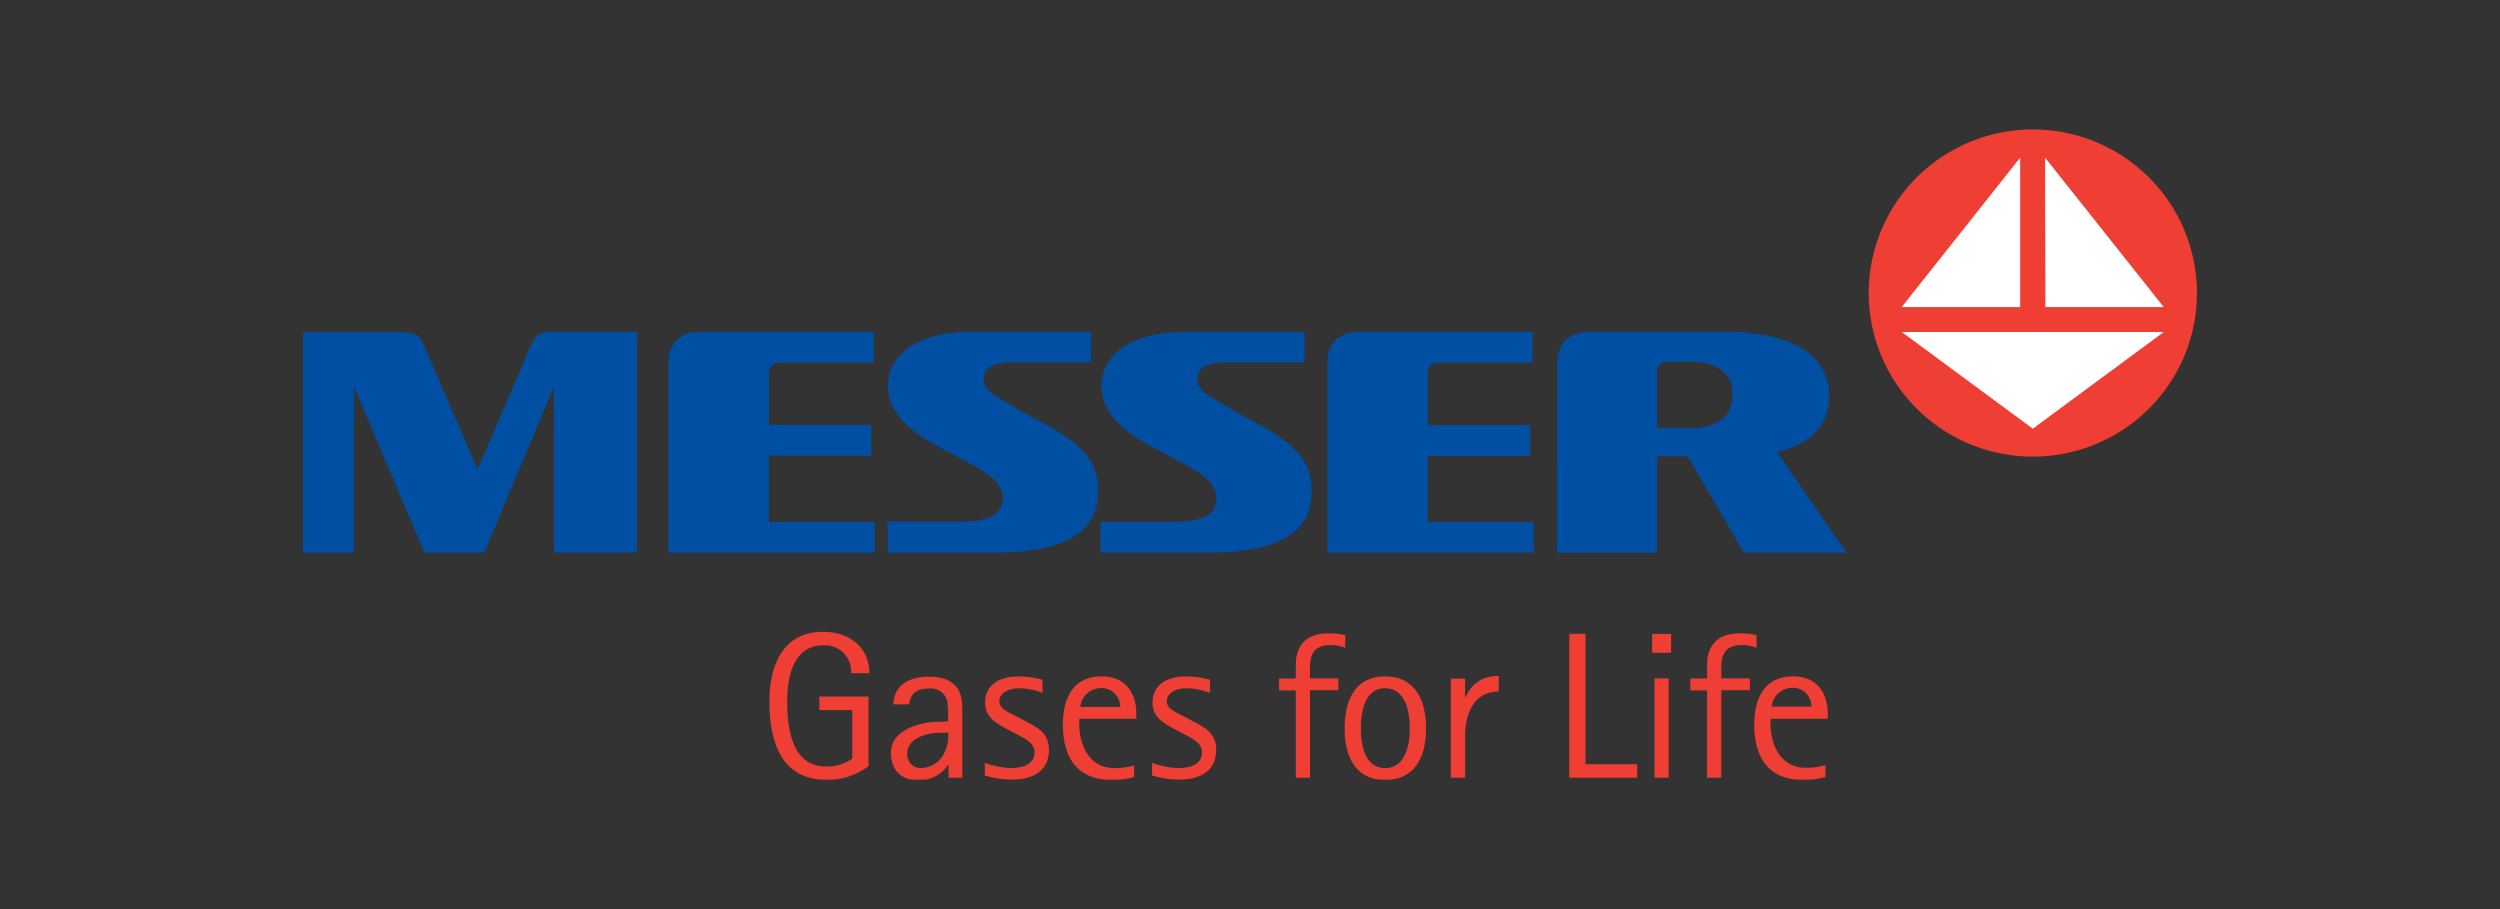 <svg width="198" height="72" viewBox="0 0 198 72" fill="none" xmlns="http://www.w3.org/2000/svg">
<rect x="0" y="0" width="198" height="72" fill="#333333" stroke="none"/>
<g clip-path="url(#clip0_7825_21221)">
<path d="M140.309 55.965C140.351 55.556 140.543 55.177 140.848 54.901C141.154 54.625 141.551 54.471 141.964 54.469C142.162 54.465 142.359 54.501 142.542 54.575C142.726 54.649 142.893 54.759 143.033 54.898C143.173 55.038 143.284 55.204 143.358 55.388C143.432 55.571 143.468 55.767 143.464 55.965H140.309ZM144.574 60.599C144.069 60.747 143.545 60.817 143.019 60.809C140.754 60.809 140.224 58.551 140.224 57.365V56.931H144.759V56.553C144.759 54.838 143.864 53.562 142.014 53.562C139.914 53.562 138.934 55.057 138.934 57.405C138.934 60.305 140.344 61.77 142.774 61.77C143.382 61.782 143.988 61.704 144.574 61.541V60.599ZM135.199 61.596H136.324V54.664H138.589V53.722H136.324V52.865C136.324 51.813 136.669 51.086 137.979 51.086C138.368 51.091 138.754 51.164 139.119 51.3V50.303C138.679 50.205 138.229 50.156 137.779 50.159C135.814 50.159 135.199 51.36 135.199 52.65V53.737H133.874V54.679H135.199V61.596ZM130.849 51.704H132.349V50.209H130.849V51.704ZM131.034 61.596H132.159V53.722H131.034V61.596ZM124.284 61.596H129.659V60.525H125.574V50.199H124.284V61.596ZM114.909 61.596H116.034V58.347C116.034 56.239 116.909 54.769 118.699 54.769V53.542C118.135 53.508 117.576 53.654 117.103 53.96C116.629 54.266 116.267 54.715 116.069 55.242H116.034V53.747H114.909V61.596ZM107.784 57.669C107.784 55.71 108.429 54.504 109.699 54.504C110.969 54.504 111.654 55.71 111.654 57.669C111.654 59.627 110.989 60.833 109.699 60.833C108.409 60.833 107.784 59.647 107.784 57.669ZM109.699 61.775C112.034 61.775 112.944 59.981 112.944 57.689C112.944 55.396 112.034 53.567 109.699 53.567C107.364 53.567 106.494 55.396 106.494 57.689C106.494 59.981 107.384 61.775 109.699 61.775ZM102.624 61.596H103.749V54.664H105.999V53.722H103.749V52.865C103.749 51.813 104.094 51.086 105.404 51.086C105.793 51.091 106.179 51.164 106.544 51.3V50.303C106.104 50.205 105.654 50.157 105.204 50.159C103.234 50.159 102.624 51.36 102.624 52.65V53.737H101.299V54.679H102.624V61.596ZM93.824 56.767C93.199 56.433 92.404 56.174 92.404 55.531C92.404 54.968 93.034 54.504 93.994 54.504C94.621 54.523 95.242 54.646 95.829 54.868V53.831C95.224 53.666 94.601 53.578 93.974 53.567C92.224 53.567 91.279 54.375 91.279 55.646C91.279 56.916 92.339 57.36 93.064 57.769L93.779 58.147C94.239 58.411 95.199 58.76 95.199 59.568C95.199 60.475 94.374 60.833 93.279 60.833C92.583 60.802 91.897 60.664 91.244 60.425V61.416C91.94 61.633 92.664 61.744 93.394 61.745C95.234 61.745 96.324 60.938 96.324 59.373C96.324 58.023 95.324 57.559 94.489 57.131L93.824 56.767ZM85.559 55.989C85.601 55.581 85.793 55.202 86.098 54.925C86.404 54.65 86.801 54.496 87.214 54.494C87.412 54.49 87.609 54.526 87.792 54.6C87.976 54.674 88.143 54.783 88.283 54.923C88.424 55.063 88.534 55.229 88.608 55.413C88.682 55.596 88.718 55.792 88.714 55.989H85.559ZM89.824 60.624C89.319 60.772 88.794 60.842 88.269 60.833C86.004 60.833 85.474 58.576 85.474 57.39V56.931H89.999V56.553C89.999 54.838 89.104 53.562 87.254 53.562C85.154 53.562 84.179 55.057 84.179 57.405C84.179 60.305 85.584 61.77 88.014 61.77C88.622 61.782 89.228 61.704 89.814 61.541L89.824 60.624ZM80.564 56.767C79.939 56.433 79.144 56.174 79.144 55.531C79.144 54.968 79.769 54.504 80.729 54.504C81.356 54.522 81.977 54.645 82.564 54.868V53.831C81.961 53.666 81.339 53.577 80.714 53.567C78.959 53.567 78.019 54.375 78.019 55.646C78.019 56.916 79.079 57.36 79.804 57.769L80.514 58.147C80.979 58.411 81.939 58.76 81.939 59.568C81.939 60.475 81.109 60.833 80.019 60.833C79.328 60.799 78.647 60.659 77.999 60.42V61.416C78.695 61.633 79.419 61.744 80.149 61.745C81.984 61.745 83.079 60.938 83.079 59.373C83.079 58.023 82.079 57.559 81.239 57.131L80.564 56.767ZM75.094 58.033C75.141 58.578 75.037 59.127 74.794 59.617C74.633 59.971 74.376 60.273 74.051 60.488C73.727 60.703 73.348 60.823 72.959 60.833C72.809 60.839 72.66 60.812 72.521 60.757C72.382 60.701 72.256 60.617 72.151 60.51C72.047 60.403 71.966 60.276 71.914 60.136C71.862 59.995 71.839 59.846 71.849 59.697C71.849 58.362 73.604 58.033 74.429 58.033H75.094ZM75.124 61.596H76.214V56.114C76.214 55.117 76.019 53.592 73.569 53.592C71.419 53.592 70.759 54.793 70.744 55.785H71.999C72.084 55.172 72.329 54.529 73.604 54.529C73.938 54.495 74.272 54.589 74.54 54.792C74.807 54.995 74.987 55.291 75.044 55.621C75.087 56.118 75.104 56.617 75.094 57.116C74.836 57.158 74.575 57.174 74.314 57.166C72.944 57.166 70.559 57.773 70.559 59.602C70.559 61.003 71.389 61.795 72.679 61.795C73.153 61.818 73.625 61.718 74.048 61.504C74.472 61.289 74.832 60.969 75.094 60.574H75.124V61.596ZM68.789 55.167H64.889V56.239H67.499V60.076C66.89 60.517 66.15 60.738 65.399 60.704C62.724 60.704 62.344 57.714 62.344 55.531C62.344 53.468 62.889 51.111 65.204 51.111C65.499 51.09 65.795 51.134 66.072 51.238C66.35 51.342 66.601 51.504 66.809 51.714C67.018 51.923 67.179 52.175 67.282 52.452C67.384 52.728 67.426 53.024 67.404 53.318H68.859C68.859 51.425 67.449 50.039 65.184 50.039C62.059 50.039 60.934 52.626 60.934 55.521C60.934 58.815 61.894 61.765 65.499 61.765C66.686 61.778 67.843 61.395 68.789 60.679V55.167Z" fill="#EF3E33"/>
<path d="M131.24 29.468C131.229 29.355 131.244 29.24 131.284 29.133C131.324 29.026 131.388 28.93 131.47 28.851C131.553 28.773 131.653 28.713 131.762 28.679C131.871 28.644 131.987 28.635 132.1 28.651H134C135.775 28.651 137.22 29.433 137.225 31.273C137.23 33.111 135.775 33.914 134 33.909H131.25L131.24 29.468ZM123.32 43.776H131.25V36.141H133.665L138.115 43.771H146.24L140.74 35.797C143.165 35.229 144.975 33.804 144.875 31.183C144.795 29 143.295 27.196 139.8 26.543C138.605 26.35 137.395 26.265 136.185 26.289H125.83C124.255 26.289 123.33 27.191 123.33 28.781L123.32 43.776ZM121.375 28.731V26.284H107.625C106.045 26.284 105.125 27.176 105.125 28.776V43.771H121.465V41.354H113.07V36.106H121.19V33.675H113.07V29.548C113.058 29.435 113.072 29.32 113.112 29.213C113.151 29.106 113.214 29.01 113.297 28.931C113.379 28.852 113.479 28.793 113.588 28.758C113.697 28.724 113.812 28.714 113.925 28.731H121.375ZM103.32 26.279H95.16C93.275 26.279 91.9 26.314 90.525 26.742C88.575 27.35 87.345 28.676 87.245 30.34C87.125 32.449 88.625 34.068 91.48 35.514C92.195 35.877 92.98 36.326 93.73 36.724C95.3 37.572 96.365 38.329 96.335 39.465C96.285 41.02 94.79 41.314 92.975 41.324H87.16V43.771H95.83C103.245 43.771 103.875 40.666 103.89 38.922C103.89 37.098 103.26 35.523 99.75 33.645C98.145 32.782 96.845 32.025 95.84 31.407C94.94 30.854 94.685 30.226 94.89 29.623C95.095 29.02 95.765 28.716 96.95 28.716H103.32V26.279ZM86.405 26.279H78.245C76.355 26.279 74.985 26.279 73.605 26.732C71.66 27.34 70.425 28.661 70.33 30.331C70.21 32.434 71.71 34.058 74.565 35.504C75.28 35.867 76.065 36.316 76.815 36.715C78.385 37.562 79.45 38.319 79.415 39.456C79.37 41.01 77.87 41.304 76.055 41.314H70.305V43.761H78.915C86.325 43.761 86.955 40.657 86.975 38.912C86.975 37.088 86.34 35.514 82.835 33.63C81.23 32.773 79.93 32.02 78.925 31.397C78.025 30.844 77.77 30.216 77.975 29.608C78.18 29 78.85 28.706 80.03 28.706H86.405V26.279ZM43.875 43.766H50.445V26.284H43.56C43.227 26.252 42.893 26.339 42.618 26.53C42.343 26.72 42.145 27.003 42.06 27.326L37.82 37.168L33.555 27.301C33.235 26.548 32.89 26.304 31.72 26.304H24V43.766H28.03V30.62L33.62 43.766H38.35L43.88 30.62L43.875 43.766ZM61.76 28.726C61.649 28.711 61.536 28.721 61.429 28.755C61.322 28.788 61.224 28.846 61.142 28.922C61.06 28.998 60.997 29.092 60.956 29.196C60.915 29.3 60.897 29.412 60.905 29.523V33.655H69V36.087H60.895V41.349H69.285V43.771H52.94V28.776C52.94 27.176 53.875 26.284 55.44 26.284H69.195V28.726H61.76Z" fill="#004FA3"/>
<path d="M161 10.25C158.429 10.25 155.915 11.01 153.778 12.434C151.64 13.857 149.974 15.881 148.99 18.249C148.006 20.616 147.748 23.222 148.25 25.735C148.751 28.248 149.99 30.557 151.808 32.369C153.626 34.181 155.942 35.416 158.464 35.916C160.986 36.415 163.599 36.159 165.975 35.178C168.35 34.197 170.381 32.537 171.809 30.406C173.238 28.275 174 25.77 174 23.207C174 19.771 172.63 16.475 170.192 14.045C167.754 11.615 164.448 10.25 161 10.25Z" fill="#EF3E33"/>
<path d="M160.998 33.953L150.618 26.294H171.373L160.998 33.953ZM159.998 12.484V24.32H150.613L159.998 12.484ZM161.968 12.484L171.368 24.32H161.998L161.968 12.484Z" fill="white"/>
</g>
<defs>
<clipPath id="clip0_7825_21221">
<rect width="150" height="51.5" fill="white" transform="translate(24 10.25)"/>
</clipPath>
</defs>
</svg>
